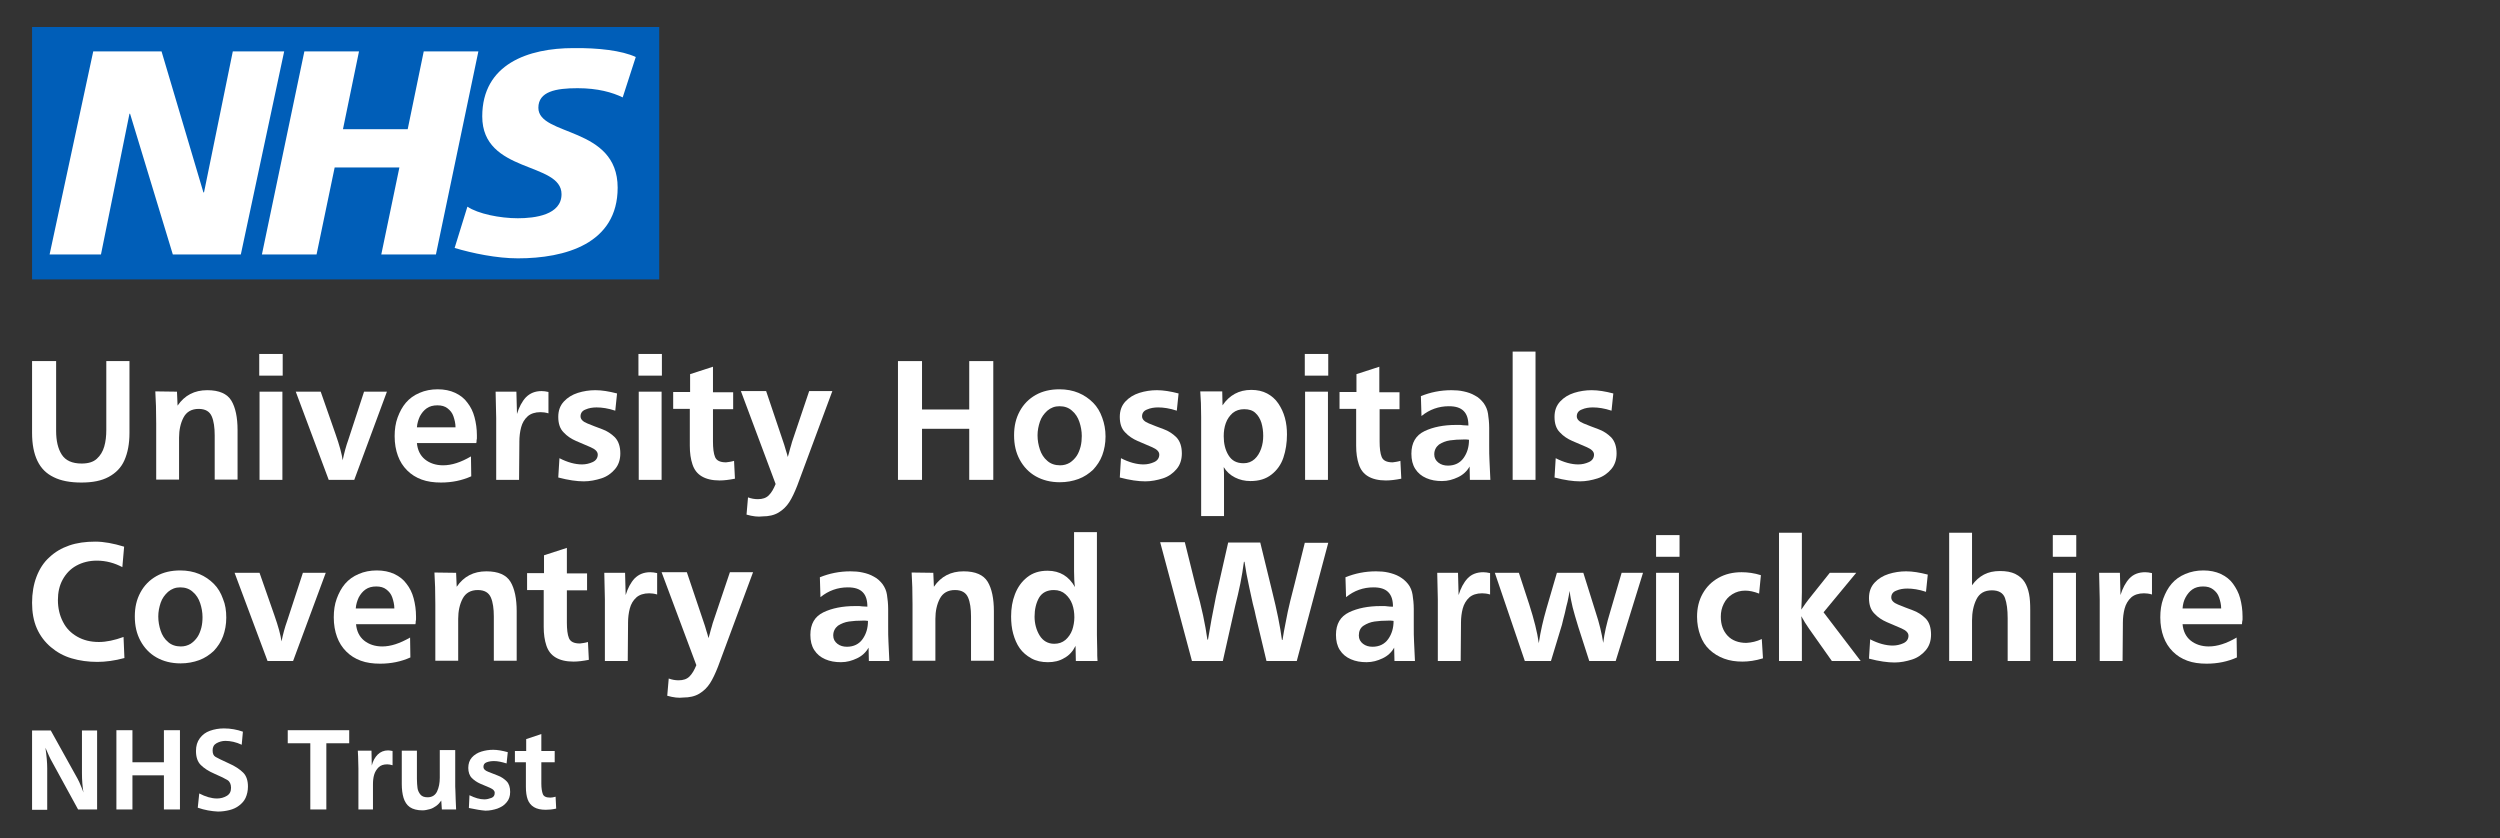 <?xml version="1.0" encoding="utf-8"?>
<!-- Generator: Adobe Illustrator 26.3.1, SVG Export Plug-In . SVG Version: 6.00 Build 0)  -->
<svg version="1.1" id="E" xmlns="http://www.w3.org/2000/svg" xmlns:xlink="http://www.w3.org/1999/xlink" x="0px" y="0px"
	 viewBox="0 0 841.9 282.3" style="enable-background:new 0 0 841.9 282.3;" xml:space="preserve">
<rect x="0" y="0" width="841.9" height="282.3" fill="#333333" stroke="none"/>
<style type="text/css">
	.st0{fill:#FFFFFF;}
	.st1{fill:#005EB8;}
	.st2{enable-background:new    ;}
</style>
<g>
	<rect x="13.2" y="12" class="st0" width="203.3" height="78.7"/>
	<g>
		<path class="st1" d="M214.1,19.2l-4.4,13.6c-3.5-1.7-8.4-3.1-15.2-3.1c-7.3,0-13.2,1.1-13.2,6.6c0,9.7,26.7,6.1,26.7,26.9
			c0,18.9-17.7,23.8-33.6,23.8c-7.1,0-15.3-1.7-21.3-3.5l4.3-13.9c3.6,2.4,10.9,3.9,17,3.9c5.7,0,14.7-1.1,14.7-8.1
			c0-11-26.7-6.9-26.7-26.2c0-17.7,15.6-23,30.7-23C201.4,16.1,209.4,17,214.1,19.2 M161.1,17.3l-14.3,68.4h-18.4l6.1-29.3h-21.8
			l-6.1,29.3H88.2l14.3-68.4h18.4l-5.4,26.2h21.8l5.4-26.2C142.7,17.3,161.1,17.3,161.1,17.3z M95.7,17.3L81.1,85.7H58.2L43.8,38.3
			h-0.2L34,85.7H16.7l14.7-68.4h23l14.1,47.5h0.2l9.7-47.5C78.4,17.3,95.7,17.3,95.7,17.3z M222,9.1H10.8v85H222V9.1z"/>
	</g>
</g>
<g class="st2">
	<path class="st0" d="M35.8,121.6h7.8v24.2c0,3.7-0.6,6.7-1.7,9.2s-2.9,4.3-5.3,5.6s-5.4,1.9-9.2,1.9c-3.8,0-6.9-0.6-9.3-1.8
		c-2.5-1.2-4.3-3-5.5-5.5s-1.8-5.6-1.8-9.4v-24.2h8.1v23.5c0,3.3,0.6,6,1.9,8s3.5,3,6.7,3c2.2,0,3.9-0.5,5.1-1.6s2-2.4,2.5-4.1
		s0.7-3.6,0.7-5.7L35.8,121.6L35.8,121.6z"/>
	<path class="st0" d="M59.6,131.9l0.2,4.7c2.4-3.5,5.7-5.2,10-5.2c4,0,6.7,1.2,8.1,3.5s2.1,5.7,2.1,9.9v16.7h-7.7v-14.9
		c0-2.6-0.3-4.8-1-6.4s-2.1-2.5-4.4-2.5c-2.4,0-4.1,1-5.1,2.9s-1.5,4.2-1.5,6.8v14.1h-7.7v-18.9c0-4.2-0.1-7.8-0.3-10.8L59.6,131.9
		L59.6,131.9z"/>
	<path class="st0" d="M95.2,126.5h-7.9v-7.3h7.9V126.5z M95.1,161.6h-7.7v-29.7h7.7V161.6z"/>
	<path class="st0" d="M119.3,161.6h-8.6l-11.1-29.7h8.4l5,14.3c1.3,3.7,2.1,6.6,2.4,8.8c0.5-2.4,1.1-4.7,1.9-6.9l5.3-16.2h7.7
		L119.3,161.6z"/>
	<path class="st0" d="M158.6,153.7l0.1,6.7c-3.1,1.4-6.5,2.1-10.2,2.1c-2.4,0-4.6-0.3-6.5-1s-3.5-1.7-4.9-3.1s-2.4-3-3.1-4.9
		s-1.1-4.1-1.1-6.6c0-2.3,0.3-4.4,1-6.3c0.7-1.9,1.6-3.6,2.8-5s2.7-2.5,4.6-3.3c1.8-0.8,3.9-1.2,6.1-1.2s4.2,0.4,5.9,1.2
		s3.1,1.9,4.1,3.3c1.1,1.4,1.9,3,2.4,4.9s0.8,3.9,0.8,6.1c0,0.4,0,0.7,0,0.9s0,0.4-0.1,0.7c0,0.3,0,0.6-0.1,1h-20
		c0.2,2.3,1.1,4.2,2.7,5.5s3.7,2,6.1,2C152.1,156.7,155.2,155.7,158.6,153.7z M153.4,143.9c0-1.3-0.3-2.5-0.7-3.7s-1.1-2-2-2.7
		s-2-1-3.4-1s-2.6,0.3-3.6,1s-1.7,1.6-2.3,2.7c-0.5,1.1-0.9,2.3-1,3.7H153.4z"/>
	<path class="st0" d="M174.8,161.6h-7.7v-20.8c-0.1-4.9-0.2-7.9-0.2-8.9h7l0.2,7.5c0.7-2.3,1.7-4.2,3-5.6c1.4-1.4,3.1-2.1,5.3-2.1
		c0.7,0,1.4,0.1,2.3,0.3v7.2c-1-0.3-1.9-0.4-2.7-0.4c-1.8,0-3.3,0.5-4.3,1.4c-1.1,1-1.8,2.2-2.2,3.7c-0.4,1.5-0.6,3.1-0.6,4.9v0.6
		L174.8,161.6L174.8,161.6z"/>
	<path class="st0" d="M188,160.8l0.4-6.5c2.7,1.4,5.3,2.1,7.6,2.1c1.3,0,2.5-0.3,3.6-0.8s1.7-1.4,1.7-2.5c0-1-0.8-1.8-2.4-2.5
		s-3.2-1.4-4.9-2.1c-1.6-0.7-3-1.6-4.2-2.9c-1.2-1.2-1.8-2.9-1.8-5.2c0-2.1,0.6-3.8,1.9-5.2c1.2-1.3,2.8-2.3,4.7-2.9
		c1.9-0.6,3.9-0.9,5.9-0.9c2.2,0,4.6,0.4,7.3,1.1l-0.6,5.8c-2.4-0.8-4.5-1.1-6.3-1.1c-1.3,0-2.6,0.2-3.7,0.7
		c-1.1,0.4-1.7,1.2-1.7,2.3c0,1,0.8,1.8,2.3,2.4s3.2,1.3,4.9,1.9c1.7,0.6,3.2,1.6,4.4,2.8c1.2,1.3,1.8,3.1,1.8,5.4
		c0,2.1-0.6,3.9-1.8,5.3c-1.2,1.4-2.7,2.5-4.6,3.1s-3.9,1-5.9,1C194.3,162.1,191.4,161.7,188,160.8z"/>
	<path class="st0" d="M222.9,126.5H215v-7.3h7.9V126.5z M222.8,161.6h-7.7v-29.7h7.7V161.6z"/>
	<path class="st0" d="M247.2,155.2l0.3,6c-2,0.4-3.7,0.6-5.2,0.6c-2.5,0-4.5-0.5-6-1.4s-2.5-2.2-3.1-4s-0.9-3.8-0.9-6.3v-12.4h-5.6
		V132h5.7v-6l7.7-2.5v8.6h6.8v5.7h-6.8v10.8c0,2.3,0.2,4.1,0.7,5.3s1.7,1.8,3.7,1.8C245.3,155.6,246.2,155.5,247.2,155.2z"/>
	<path class="st0" d="M251.4,173.3l0.5-5.8c1.1,0.4,2.2,0.6,3.3,0.6c1.6,0,2.8-0.4,3.7-1.3s1.6-2.1,2.3-3.8l-11.7-31.3h8.5l6.1,18.1
		c0.1,0.4,0.3,1,0.5,1.7s0.5,1.5,0.7,2.4c0.3-1.1,0.6-2,0.8-2.9c0.2-0.8,0.5-1.5,0.6-2.1l5.8-17.2h7.8l-11.8,31.8
		c-0.9,2.3-1.8,4.2-2.7,5.6s-2.1,2.6-3.6,3.5s-3.3,1.3-5.4,1.3C255.3,174.1,253.5,173.9,251.4,173.3z"/>
	<path class="st0" d="M334.5,161.6h-8.1v-17.2h-15.9v17.2h-8.1v-40h8.1v16.3h15.9v-16.3h8.1V161.6z"/>
	<path class="st0" d="M372.3,147c0,2.3-0.4,4.4-1.1,6.3c-0.7,1.9-1.8,3.5-3.1,4.9c-1.4,1.3-3,2.4-4.9,3.1c-1.9,0.7-4,1.1-6.3,1.1
		c-3.1,0-5.8-0.7-8.1-2s-4.1-3.2-5.4-5.6s-1.9-5.1-1.9-8.2s0.6-5.7,1.9-8.1s3.1-4.2,5.4-5.5c2.3-1.3,5-1.9,8-1.9
		c2.3,0,4.5,0.4,6.4,1.2s3.5,1.9,4.9,3.3s2.4,3.1,3.1,5.1C371.9,142.6,372.3,144.7,372.3,147z M364.3,146.8c0-1.6-0.3-3.2-0.8-4.7
		s-1.3-2.8-2.5-3.8c-1.1-1-2.5-1.5-4.2-1.5c-1.6,0-2.9,0.5-4.1,1.5c-1.1,1-2,2.2-2.5,3.7s-0.8,3-0.8,4.6c0,1.7,0.3,3.3,0.8,4.8
		s1.3,2.8,2.5,3.8c1.1,1,2.6,1.5,4.3,1.5c1.2,0,2.3-0.3,3.3-0.9c0.9-0.6,1.7-1.4,2.3-2.3s1-2,1.3-3.1
		C364.2,149.2,364.3,148,364.3,146.8z"/>
	<path class="st0" d="M377.1,160.8l0.4-6.5c2.7,1.4,5.3,2.1,7.6,2.1c1.3,0,2.5-0.3,3.6-0.8s1.7-1.4,1.7-2.5c0-1-0.8-1.8-2.4-2.5
		c-1.6-0.7-3.2-1.4-4.9-2.1c-1.6-0.7-3-1.6-4.2-2.9c-1.2-1.2-1.8-2.9-1.8-5.2c0-2.1,0.6-3.8,1.9-5.2c1.2-1.3,2.8-2.3,4.7-2.9
		c1.9-0.6,3.9-0.9,5.9-0.9c2.2,0,4.6,0.4,7.3,1.1l-0.6,5.8c-2.4-0.8-4.5-1.1-6.3-1.1c-1.3,0-2.6,0.2-3.7,0.7
		c-1.1,0.4-1.7,1.2-1.7,2.3c0,1,0.8,1.8,2.3,2.4s3.2,1.3,4.9,1.9c1.7,0.6,3.2,1.6,4.4,2.8c1.2,1.3,1.8,3.1,1.8,5.4
		c0,2.1-0.6,3.9-1.8,5.3c-1.2,1.4-2.7,2.5-4.6,3.1s-3.9,1-5.9,1C383.3,162.1,380.5,161.7,377.1,160.8z"/>
	<path class="st0" d="M412.2,173.8h-7.7v-33.3c0-3.4-0.1-6.3-0.3-8.7h7.4l0.1,4.7c2.3-3.4,5.5-5.2,9.7-5.2c2,0,3.8,0.4,5.3,1.2
		s2.8,1.9,3.8,3.4s1.7,3,2.2,4.8s0.7,3.7,0.7,5.6c0,2.8-0.4,5.4-1.2,7.8c-0.8,2.4-2.2,4.3-4,5.7c-1.9,1.5-4.2,2.2-7.1,2.2
		c-1.9,0-3.6-0.4-5.2-1.2s-2.9-2-3.8-3.5c0.1,1,0.1,2.5,0.1,4.5V173.8z M425.4,146.8c0-1.6-0.2-3-0.6-4.4c-0.4-1.3-1.1-2.5-2-3.3
		c-0.9-0.9-2.2-1.3-3.8-1.3c-1.5,0-2.8,0.4-3.9,1.3c-1,0.9-1.8,2-2.3,3.4s-0.7,2.8-0.7,4.4c0,2.5,0.5,4.6,1.6,6.4
		c1.1,1.8,2.7,2.7,5.1,2.7c1.5,0,2.7-0.5,3.7-1.4s1.7-2.1,2.2-3.5S425.4,148.2,425.4,146.8z"/>
	<path class="st0" d="M447.3,126.5h-7.9v-7.3h7.9V126.5z M447.2,161.6h-7.7v-29.7h7.7V161.6z"/>
	<path class="st0" d="M471.6,155.2l0.3,6c-2,0.4-3.7,0.6-5.2,0.6c-2.5,0-4.5-0.5-6-1.4s-2.5-2.2-3.1-4s-0.9-3.8-0.9-6.3v-12.4h-5.6
		V132h5.7v-6l7.7-2.5v8.6h6.8v5.7h-6.7v10.8c0,2.3,0.2,4.1,0.7,5.3s1.7,1.8,3.7,1.8C469.7,155.6,470.6,155.5,471.6,155.2z"/>
	<path class="st0" d="M501.9,161.6H495l-0.1-4.5c-0.9,1.6-2.2,2.8-3.9,3.6s-3.4,1.3-5.4,1.3s-3.7-0.3-5.3-1s-2.8-1.7-3.7-3.1
		c-0.9-1.4-1.3-3.1-1.3-5.1c0-3.7,1.5-6.2,4.4-7.6c2.9-1.4,6.5-2.1,10.6-2.1c0.6,0,1,0,1.2,0s0.6,0,1.2,0.1c0.6,0,1.2,0.1,1.8,0.1
		c0-2.2-0.5-3.8-1.6-4.9c-1.1-1.1-2.7-1.6-5-1.6c-3.4,0-6.5,1.1-9.2,3.3l-0.2-6.7c3.2-1.3,6.6-2,10.3-2c1.4,0,2.8,0.1,4.1,0.4
		c1.4,0.3,2.6,0.7,3.8,1.4c1.2,0.6,2.1,1.5,2.9,2.5c0.8,1.1,1.3,2.3,1.5,3.6c0.2,1.4,0.4,3,0.4,4.8c0,1.9,0,3.9,0,5.8
		c0,2,0,3.7,0.1,5.3S501.8,159,501.9,161.6z M494.7,148.1c-0.2,0-0.5-0.1-0.9-0.1h-0.9c-1.7,0-3.2,0.1-4.6,0.3
		c-1.4,0.2-2.6,0.7-3.7,1.4c-1,0.8-1.6,1.9-1.6,3.3c0,1.2,0.5,2.1,1.4,2.8s2,1,3.2,1c2.3,0,4.1-0.9,5.3-2.6
		C494.1,152.5,494.7,150.5,494.7,148.1z"/>
	<path class="st0" d="M517.1,161.6h-7.7v-43.2h7.7V161.6z"/>
	<path class="st0" d="M523.5,160.8l0.4-6.5c2.7,1.4,5.3,2.1,7.6,2.1c1.3,0,2.5-0.3,3.6-0.8s1.7-1.4,1.7-2.5c0-1-0.8-1.8-2.4-2.5
		c-1.6-0.7-3.2-1.4-4.9-2.1c-1.6-0.7-3-1.6-4.2-2.9c-1.2-1.2-1.8-2.9-1.8-5.2c0-2.1,0.6-3.8,1.9-5.2c1.2-1.3,2.8-2.3,4.7-2.9
		c1.9-0.6,3.9-0.9,5.9-0.9c2.2,0,4.6,0.4,7.3,1.1l-0.6,5.8c-2.4-0.8-4.5-1.1-6.3-1.1c-1.3,0-2.6,0.2-3.7,0.7
		c-1.1,0.4-1.7,1.2-1.7,2.3c0,1,0.8,1.8,2.3,2.4s3.2,1.3,4.9,1.9c1.7,0.6,3.2,1.6,4.4,2.8c1.2,1.3,1.8,3.1,1.8,5.4
		c0,2.1-0.6,3.9-1.8,5.3c-1.2,1.4-2.7,2.5-4.6,3.1s-3.9,1-5.9,1C529.8,162.1,526.9,161.7,523.5,160.8z"/>
</g>
<g class="st2">
	<path class="st0" d="M41.6,214.5l0.3,7.1c-3.3,0.9-6.4,1.3-9.1,1.3c-3.1,0-6-0.4-8.7-1.2s-5-2.1-7-3.8s-3.6-3.8-4.7-6.3
		s-1.6-5.4-1.6-8.6s0.5-6.2,1.5-8.8s2.4-4.8,4.3-6.5c1.9-1.8,4.1-3.1,6.7-4s5.5-1.3,8.8-1.3c2.9,0,6.1,0.6,9.7,1.7l-0.6,6.9
		c-2.6-1.4-5.5-2.2-8.6-2.2c-2.6,0-4.9,0.6-6.9,1.7s-3.5,2.7-4.6,4.7s-1.6,4.3-1.6,6.9c0,2.7,0.6,5.2,1.7,7.3c1.1,2.2,2.7,3.8,4.8,5
		c2.1,1.2,4.5,1.8,7.3,1.8C35.8,216.2,38.6,215.6,41.6,214.5z"/>
	<path class="st0" d="M76.2,208c0,2.3-0.4,4.4-1.1,6.3c-0.7,1.9-1.8,3.5-3.1,4.9c-1.4,1.3-3,2.4-4.9,3.1c-1.9,0.7-4,1.1-6.3,1.1
		c-3.1,0-5.8-0.7-8.1-2c-2.3-1.3-4.1-3.2-5.4-5.6s-1.9-5.1-1.9-8.2s0.6-5.7,1.9-8.1s3.1-4.2,5.4-5.5s5-1.9,8-1.9
		c2.3,0,4.5,0.4,6.4,1.2s3.5,1.9,4.9,3.3s2.4,3.1,3.1,5.1C75.9,203.6,76.2,205.7,76.2,208z M68.2,207.8c0-1.6-0.3-3.2-0.8-4.7
		s-1.3-2.8-2.5-3.8c-1.1-1-2.5-1.5-4.2-1.5c-1.6,0-2.9,0.5-4.1,1.5c-1.1,1-2,2.2-2.5,3.7s-0.8,3-0.8,4.6c0,1.7,0.3,3.3,0.8,4.8
		s1.3,2.8,2.5,3.8c1.1,1,2.6,1.5,4.3,1.5c1.2,0,2.3-0.3,3.3-0.9c0.9-0.6,1.7-1.4,2.3-2.3s1-2,1.3-3.1
		C68.1,210.2,68.2,209,68.2,207.8z"/>
	<path class="st0" d="M98.7,222.6h-8.6L79,192.9h8.4l5,14.3c1.3,3.7,2.1,6.6,2.4,8.8c0.5-2.4,1.1-4.7,1.9-6.9l5.3-16.2h7.7
		L98.7,222.6z"/>
	<path class="st0" d="M138.1,214.7l0.1,6.7c-3.1,1.4-6.5,2.1-10.2,2.1c-2.4,0-4.6-0.3-6.5-1s-3.5-1.7-4.9-3.1s-2.4-3-3.1-4.9
		s-1.1-4.1-1.1-6.6c0-2.3,0.3-4.4,1-6.3c0.7-1.9,1.6-3.6,2.8-5s2.7-2.5,4.6-3.3c1.8-0.8,3.9-1.2,6.1-1.2c2.2,0,4.2,0.4,5.9,1.2
		s3.1,1.9,4.1,3.3c1.1,1.4,1.9,3,2.4,4.9s0.8,3.9,0.8,6.1c0,0.4,0,0.7,0,0.9s0,0.4-0.1,0.7c0,0.3,0,0.6-0.1,1h-20
		c0.2,2.3,1.1,4.2,2.7,5.5c1.6,1.3,3.7,2,6.1,2C131.6,217.7,134.6,216.7,138.1,214.7z M132.8,204.9c0-1.3-0.3-2.5-0.7-3.7
		s-1.1-2-2-2.7s-2-1-3.4-1s-2.6,0.3-3.6,1s-1.7,1.6-2.3,2.7c-0.5,1.1-0.9,2.3-1,3.7H132.8z"/>
	<path class="st0" d="M153.6,192.9l0.2,4.7c2.4-3.5,5.7-5.2,10-5.2c4,0,6.7,1.2,8.1,3.5s2.1,5.7,2.1,9.9v16.7h-7.7v-14.9
		c0-2.6-0.3-4.8-1-6.4s-2.1-2.5-4.4-2.5c-2.4,0-4.1,1-5.1,2.9s-1.5,4.2-1.5,6.8v14.1h-7.7v-18.9c0-4.2-0.1-7.8-0.3-10.8L153.6,192.9
		L153.6,192.9z"/>
	<path class="st0" d="M198,216.2l0.3,6c-2,0.4-3.7,0.6-5.2,0.6c-2.5,0-4.5-0.5-6-1.4s-2.5-2.2-3.1-4s-0.9-3.8-0.9-6.3v-12.4h-5.6
		V193h5.7v-6l7.7-2.5v8.6h6.8v5.7h-6.8v10.8c0,2.3,0.2,4.1,0.7,5.3s1.7,1.8,3.7,1.8C196.1,216.6,197,216.5,198,216.2z"/>
	<path class="st0" d="M211.4,222.6h-7.7v-20.8c-0.1-4.9-0.2-7.9-0.2-8.9h7l0.2,7.5c0.7-2.3,1.7-4.2,3-5.6c1.4-1.4,3.1-2.1,5.3-2.1
		c0.7,0,1.4,0.1,2.3,0.3v7.2c-1-0.3-1.9-0.4-2.7-0.4c-1.8,0-3.3,0.5-4.3,1.4c-1.1,1-1.8,2.2-2.2,3.7c-0.4,1.5-0.6,3.1-0.6,4.9v0.6
		L211.4,222.6L211.4,222.6z"/>
	<path class="st0" d="M224.7,234.3l0.5-5.8c1.1,0.4,2.2,0.6,3.3,0.6c1.6,0,2.8-0.4,3.7-1.3s1.6-2.1,2.3-3.8l-11.7-31.3h8.5l6.1,18.1
		c0.1,0.4,0.3,1,0.5,1.7s0.5,1.5,0.7,2.4c0.3-1.1,0.6-2,0.8-2.9c0.2-0.8,0.5-1.5,0.6-2.1l5.8-17.2h7.8l-11.8,31.8
		c-0.9,2.3-1.8,4.2-2.7,5.6s-2.1,2.6-3.6,3.5s-3.3,1.3-5.4,1.3C228.6,235.1,226.8,234.9,224.7,234.3z"/>
	<path class="st0" d="M299.5,222.6h-6.9l-0.1-4.5c-0.9,1.6-2.2,2.8-3.9,3.6c-1.7,0.8-3.4,1.3-5.4,1.3s-3.7-0.3-5.3-1
		s-2.8-1.7-3.7-3.1c-0.9-1.4-1.3-3.1-1.3-5.1c0-3.7,1.5-6.2,4.4-7.6c2.9-1.4,6.5-2.1,10.6-2.1c0.6,0,1,0,1.2,0s0.6,0,1.2,0.1
		c0.6,0,1.2,0.1,1.8,0.1c0-2.2-0.5-3.8-1.6-4.9c-1.1-1.1-2.7-1.6-5-1.6c-3.4,0-6.5,1.1-9.2,3.3l-0.2-6.7c3.2-1.3,6.6-2,10.3-2
		c1.4,0,2.8,0.1,4.1,0.4c1.4,0.3,2.6,0.7,3.8,1.4c1.2,0.6,2.1,1.5,2.9,2.5c0.8,1.1,1.3,2.3,1.5,3.6c0.2,1.4,0.4,3,0.4,4.8
		c0,1.9,0,3.9,0,5.8c0,2,0,3.7,0.1,5.3S299.4,220,299.5,222.6z M292.3,209.1c-0.2,0-0.5-0.1-0.9-0.1h-0.9c-1.7,0-3.2,0.1-4.6,0.3
		s-2.6,0.7-3.7,1.4c-1,0.8-1.6,1.9-1.6,3.3c0,1.2,0.5,2.1,1.4,2.8s2,1,3.2,1c2.3,0,4.1-0.9,5.3-2.6
		C291.7,213.5,292.3,211.5,292.3,209.1z"/>
	<path class="st0" d="M314.3,192.9l0.2,4.7c2.4-3.5,5.7-5.2,10-5.2c4,0,6.7,1.2,8.1,3.5s2.1,5.7,2.1,9.9v16.7H327v-14.9
		c0-2.6-0.3-4.8-1-6.4s-2.1-2.5-4.4-2.5c-2.4,0-4.1,1-5.1,2.9s-1.5,4.2-1.5,6.8v14.1h-7.7v-18.9c0-4.2-0.1-7.8-0.3-10.8L314.3,192.9
		L314.3,192.9z"/>
	<path class="st0" d="M369.6,222.6h-7.3l-0.1-5.1c-0.9,1.8-2.1,3.2-3.8,4.1c-1.6,1-3.5,1.4-5.5,1.4c-2.1,0-4-0.4-5.6-1.3
		s-2.9-2-3.9-3.4s-1.7-3.1-2.2-4.9c-0.5-1.8-0.7-3.8-0.7-5.8c0-2.7,0.4-5.2,1.3-7.5s2.2-4.2,4.1-5.7s4.1-2.2,6.9-2.2
		c2.1,0,3.9,0.5,5.4,1.4s2.8,2.3,3.8,4.1c-0.2-1.4-0.3-3.2-0.3-5.3v-13.2h7.7v34.6c0,1.9,0.1,3.6,0.1,5S369.5,221.6,369.6,222.6z
		 M361.8,207.9c0-1.5-0.2-3-0.7-4.4s-1.3-2.5-2.3-3.4s-2.3-1.4-3.9-1.4c-2.3,0-4,0.9-5,2.6c-1,1.8-1.5,3.9-1.5,6.4
		c0,2.3,0.6,4.5,1.7,6.3s2.8,2.8,4.9,2.8c1.5,0,2.7-0.4,3.8-1.3c1-0.9,1.8-2,2.3-3.4C361.5,210.9,361.8,209.4,361.8,207.9z"/>
	<path class="st0" d="M436.7,222.6h-10.2l-3.6-15.1c-0.2-1-0.5-2.4-1-4.2c-0.4-1.8-0.8-3.6-1.2-5.5s-0.7-3.4-0.9-4.4
		s-0.4-2.5-0.7-4.2h-0.2c-0.3,2.3-0.7,4.8-1.2,7.3s-1.1,5-1.7,7.4l-4.2,18.7h-10.4l-10.7-40h8.3l3.8,15.3c1.9,6.6,3.1,12.5,3.8,17.5
		h0.2c0.3-1.9,0.7-4.2,1.2-6.9s1-5.3,1.5-7.7l4.1-18.1h10.8l4,16.4c1.6,6.4,2.7,11.8,3.3,16.4h0.2c0.3-1.8,0.6-3.8,1.1-6.1
		c0.4-2.2,0.9-4.6,1.5-7s1.1-4.4,1.5-5.9l3.4-13.7h7.9L436.7,222.6z"/>
	<path class="st0" d="M476.5,222.6h-6.9l-0.1-4.5c-0.9,1.6-2.2,2.8-3.9,3.6s-3.4,1.3-5.4,1.3s-3.7-0.3-5.3-1s-2.8-1.7-3.7-3.1
		s-1.3-3.1-1.3-5.1c0-3.7,1.5-6.2,4.4-7.6s6.5-2.1,10.6-2.1c0.6,0,1,0,1.2,0s0.6,0,1.2,0.1s1.2,0.1,1.8,0.1c0-2.2-0.5-3.8-1.6-4.9
		s-2.7-1.6-5-1.6c-3.4,0-6.5,1.1-9.2,3.3l-0.2-6.7c3.2-1.3,6.6-2,10.3-2c1.4,0,2.8,0.1,4.1,0.4s2.6,0.7,3.8,1.4s2.1,1.5,2.9,2.5
		s1.3,2.3,1.5,3.6s0.4,3,0.4,4.8c0,1.9,0,3.9,0,5.8s0,3.7,0.1,5.3S476.4,220,476.5,222.6z M469.3,209.1c-0.2,0-0.5-0.1-0.9-0.1h-0.9
		c-1.7,0-3.2,0.1-4.6,0.3s-2.6,0.7-3.7,1.4s-1.6,1.9-1.6,3.3c0,1.2,0.5,2.1,1.4,2.8s2,1,3.2,1c2.3,0,4.1-0.9,5.3-2.6
		S469.3,211.5,469.3,209.1z"/>
	<path class="st0" d="M491.9,222.6h-7.7v-20.8c-0.1-4.9-0.2-7.9-0.2-8.9h7l0.2,7.5c0.7-2.3,1.7-4.2,3-5.6s3.1-2.1,5.3-2.1
		c0.7,0,1.4,0.1,2.3,0.3v7.2c-1-0.3-1.9-0.4-2.7-0.4c-1.8,0-3.3,0.5-4.3,1.4s-1.8,2.2-2.2,3.7s-0.6,3.1-0.6,4.9v0.6L491.9,222.6
		L491.9,222.6z"/>
	<path class="st0" d="M553.3,192.9l-9.2,29.7h-8.9l-3.7-11.5c-0.8-2.7-1.5-4.9-1.9-6.6c-0.4-1.7-0.8-3.5-1-5.5
		c-0.2,1.3-0.5,2.5-0.7,3.6c-0.3,1.1-0.6,2.3-0.9,3.8c-0.4,1.4-0.7,2.8-1,4l-3.7,12.2h-8.8l-10.1-29.7h8.1l3.5,10.7
		c1.6,5,2.7,9.3,3.2,13c0.3-2.1,0.7-4.1,1.1-5.9c0.4-1.8,0.9-3.7,1.5-5.8l3.5-12h8.9l4.2,13.4c1.2,3.6,2,7,2.5,10.2
		c0.4-3.3,1.2-6.7,2.3-10.3l3.9-13.3L553.3,192.9L553.3,192.9z"/>
	<path class="st0" d="M565.6,187.5h-7.9v-7.3h7.9V187.5z M565.4,222.6h-7.7v-29.7h7.7V222.6z"/>
	<path class="st0" d="M593.3,215.2l0.4,6.5c-2.6,0.8-4.9,1.1-6.9,1.1c-2.3,0-4.3-0.3-6.2-1s-3.5-1.7-4.9-3s-2.4-2.9-3.1-4.8
		s-1.1-4-1.1-6.3c0-2.9,0.6-5.5,1.9-7.8s3-4,5.3-5.3s4.9-1.9,7.8-1.9c2.1,0,4.3,0.3,6.5,1l-0.6,6.2c-1.8-0.7-3.3-1-4.7-1
		c-1.6,0-3,0.4-4.3,1.2s-2.2,1.8-2.9,3.2s-1,2.8-1,4.4c0,2.7,0.8,4.8,2.3,6.4s3.7,2.4,6.3,2.4C589.9,216.4,591.6,216,593.3,215.2z"
		/>
	<path class="st0" d="M626.6,222.6h-9.7l-7.7-10.9c-0.9-1.3-1.8-2.7-2.6-4.2c0.1,1.2,0.2,2.5,0.2,3.9v11.2h-7.7v-43.2h7.7v20
		c0,2-0.1,3.9-0.2,5.9c1-1.5,1.8-2.6,2.5-3.5l7.1-8.9h8.9l-11,13.3L626.6,222.6z"/>
	<path class="st0" d="M629.4,221.8l0.4-6.5c2.7,1.4,5.3,2.1,7.6,2.1c1.3,0,2.5-0.3,3.6-0.8s1.7-1.4,1.7-2.5c0-1-0.8-1.8-2.4-2.5
		s-3.2-1.4-4.9-2.1c-1.6-0.7-3-1.6-4.2-2.9c-1.2-1.2-1.8-2.9-1.8-5.2c0-2.1,0.6-3.8,1.9-5.2c1.2-1.3,2.8-2.3,4.7-2.9
		s3.9-0.9,5.9-0.9c2.2,0,4.6,0.4,7.3,1.1l-0.6,5.8c-2.4-0.8-4.5-1.1-6.3-1.1c-1.3,0-2.6,0.2-3.7,0.7c-1.1,0.4-1.7,1.2-1.7,2.3
		c0,1,0.8,1.8,2.3,2.4s3.2,1.3,4.9,1.9c1.7,0.6,3.2,1.6,4.4,2.8s1.8,3.1,1.8,5.4c0,2.1-0.6,3.9-1.8,5.3s-2.7,2.5-4.6,3.1
		s-3.9,1-5.9,1C635.7,223.1,632.8,222.7,629.4,221.8z"/>
	<path class="st0" d="M683.8,222.6h-7.7v-14.4c0-2.9-0.3-5.1-0.9-6.8s-2.1-2.6-4.4-2.6c-2.5,0-4.2,1-5.2,3s-1.5,4.4-1.5,7.1v1.5
		v12.2h-7.7v-43.2h7.7v17.7c1.1-1.6,2.5-2.8,4-3.6s3.3-1.2,5.4-1.2c2.1,0,3.8,0.3,5.2,1s2.4,1.6,3.1,2.7s1.2,2.5,1.5,4
		s0.4,3.3,0.4,5.4v17.2H683.8z"/>
	<path class="st0" d="M699.2,187.5h-7.9v-7.3h7.9V187.5z M699.1,222.6h-7.7v-29.7h7.7V222.6z"/>
	<path class="st0" d="M714.8,222.6h-7.7v-20.8c-0.1-4.9-0.2-7.9-0.2-8.9h7l0.2,7.5c0.7-2.3,1.7-4.2,3-5.6s3.1-2.1,5.3-2.1
		c0.7,0,1.4,0.1,2.3,0.3v7.2c-1-0.3-1.9-0.4-2.7-0.4c-1.8,0-3.3,0.5-4.3,1.4s-1.8,2.2-2.2,3.7s-0.6,3.1-0.6,4.9v0.6L714.8,222.6
		L714.8,222.6z"/>
	<path class="st0" d="M753.2,214.7l0.1,6.7c-3.1,1.4-6.5,2.1-10.2,2.1c-2.4,0-4.6-0.3-6.5-1s-3.5-1.7-4.9-3.1s-2.4-3-3.1-4.9
		s-1.1-4.1-1.1-6.6c0-2.3,0.3-4.4,1-6.3s1.6-3.6,2.8-5s2.7-2.5,4.6-3.3s3.9-1.2,6.1-1.2c2.2,0,4.2,0.4,5.9,1.2s3.1,1.9,4.1,3.3
		s1.9,3,2.4,4.9s0.8,3.9,0.8,6.1c0,0.4,0,0.7,0,0.9s0,0.4-0.1,0.7s0,0.6-0.1,1h-20c0.2,2.3,1.1,4.2,2.7,5.5s3.7,2,6.1,2
		C746.7,217.7,749.8,216.7,753.2,214.7z M748,204.9c0-1.3-0.3-2.5-0.7-3.7s-1.1-2-2-2.7s-2-1-3.4-1s-2.6,0.3-3.6,1s-1.7,1.6-2.3,2.7
		s-0.9,2.3-1,3.7H748z"/>
</g>
<g class="st2">
	<path class="st0" d="M32.8,272.6h-6.5l-8.8-16.1c-0.6-1-1.3-2.6-2.2-4.7c0.4,2.8,0.6,5.1,0.6,6.9v14h-5.1V246h6.3l9,16.2
		c0.3,0.6,0.5,1,0.6,1.2s0.3,0.7,0.6,1.4s0.6,1.4,0.8,2.1c-0.3-1.9-0.5-4-0.5-6.5V246h5.1v26.6H32.8z"/>
	<path class="st0" d="M60.6,272.6h-5.4v-11.5H44.6v11.5h-5.4v-26.7h5.4v10.8h10.6v-10.8h5.4V272.6z"/>
	<path class="st0" d="M66.6,272l0.5-4.8c2.1,1.1,4.1,1.7,6,1.7c1.2,0,2.3-0.3,3.3-0.9s1.4-1.5,1.4-2.7s-0.4-2.1-1.2-2.6
		s-2.2-1.2-4.3-2.1s-3.6-1.9-4.7-3s-1.6-2.7-1.6-4.7c0-1.7,0.4-3.1,1.3-4.3s2-2,3.4-2.5s3-0.8,4.7-0.8c2.3,0,4.4,0.4,6.4,1.1
		l-0.4,4.4c-1.9-0.9-3.8-1.3-5.5-1.3c-1.1,0-2.1,0.3-3,0.8s-1.3,1.3-1.3,2.4c0,1.1,0.3,1.8,1,2.2s2.1,1.1,4.3,2.1
		c2.3,1,3.9,2.1,5,3.2s1.6,2.7,1.6,4.7c0,1.4-0.3,2.7-0.8,3.8s-1.3,1.9-2.2,2.6s-2,1.2-3.2,1.5s-2.5,0.5-3.9,0.5
		C71.2,273.2,68.9,272.8,66.6,272z"/>
	<path class="st0" d="M109.9,272.6h-5.4v-22.3h-7.6v-4.4h20.7v4.4h-7.7V272.6z"/>
	<path class="st0" d="M125.8,272.6h-5.1v-13.8c-0.1-3.3-0.1-5.3-0.2-6h4.6l0.1,5c0.4-1.6,1.1-2.8,2-3.7s2.1-1.4,3.5-1.4
		c0.4,0,0.9,0.1,1.5,0.2v4.8c-0.7-0.2-1.3-0.3-1.8-0.3c-1.2,0-2.2,0.3-2.9,1s-1.2,1.5-1.5,2.5s-0.4,2.1-0.4,3.3v0.4v8H125.8z"/>
	<path class="st0" d="M153.3,252.8v12.1c0,0.6,0.1,1.4,0.1,2.6s0.1,2.1,0.1,2.8s0.1,1.5,0.1,2.3h-4.8l-0.2-3c-0.5,0.7-1,1.3-1.7,1.8
		s-1.4,0.9-2.2,1.1s-1.6,0.4-2.4,0.4c-1.8,0-3.3-0.4-4.3-1.1s-1.7-1.8-2.1-3.1s-0.6-2.9-0.6-4.7v-11.2h5.1v9.5
		c0,1.2,0.1,2.3,0.2,3.1s0.5,1.6,1,2.2s1.3,0.9,2.4,0.9c1.5,0,2.6-0.7,3.2-2s0.9-2.8,0.9-4.6v-9.3h5.2V252.8z"/>
	<path class="st0" d="M157.9,272.1l0.2-4.3c1.8,0.9,3.5,1.4,5,1.4c0.8,0,1.6-0.2,2.4-0.5s1.1-0.9,1.1-1.7c0-0.7-0.5-1.2-1.6-1.7
		s-2.2-0.9-3.3-1.4s-2-1.1-2.8-1.9s-1.2-2-1.2-3.4s0.4-2.6,1.2-3.5s1.9-1.6,3.2-2s2.6-0.6,4-0.6s3.1,0.3,4.9,0.8l-0.4,3.8
		c-1.6-0.5-3-0.8-4.2-0.8c-0.9,0-1.7,0.1-2.5,0.4s-1.1,0.8-1.1,1.6c0,0.6,0.5,1.2,1.6,1.6s2.1,0.8,3.3,1.3c1.1,0.4,2.1,1.1,2.9,1.9
		s1.2,2,1.2,3.6c0,1.4-0.4,2.6-1.2,3.5c-0.8,1-1.8,1.6-3.1,2.1c-1.2,0.4-2.6,0.7-4,0.7C162.1,272.9,160.2,272.6,157.9,272.1z"/>
	<path class="st0" d="M187.1,268.3l0.2,4c-1.3,0.3-2.5,0.4-3.5,0.4c-1.7,0-3-0.3-4-0.9s-1.7-1.5-2.1-2.6s-0.6-2.5-0.6-4.2v-8.3h-3.7
		v-3.8h3.8v-4l5.1-1.7v5.7h4.5v3.8h-4.5v7.2c0,1.5,0.2,2.7,0.5,3.5s1.1,1.2,2.5,1.2C185.8,268.6,186.4,268.5,187.1,268.3z"/>
</g>
</svg>
